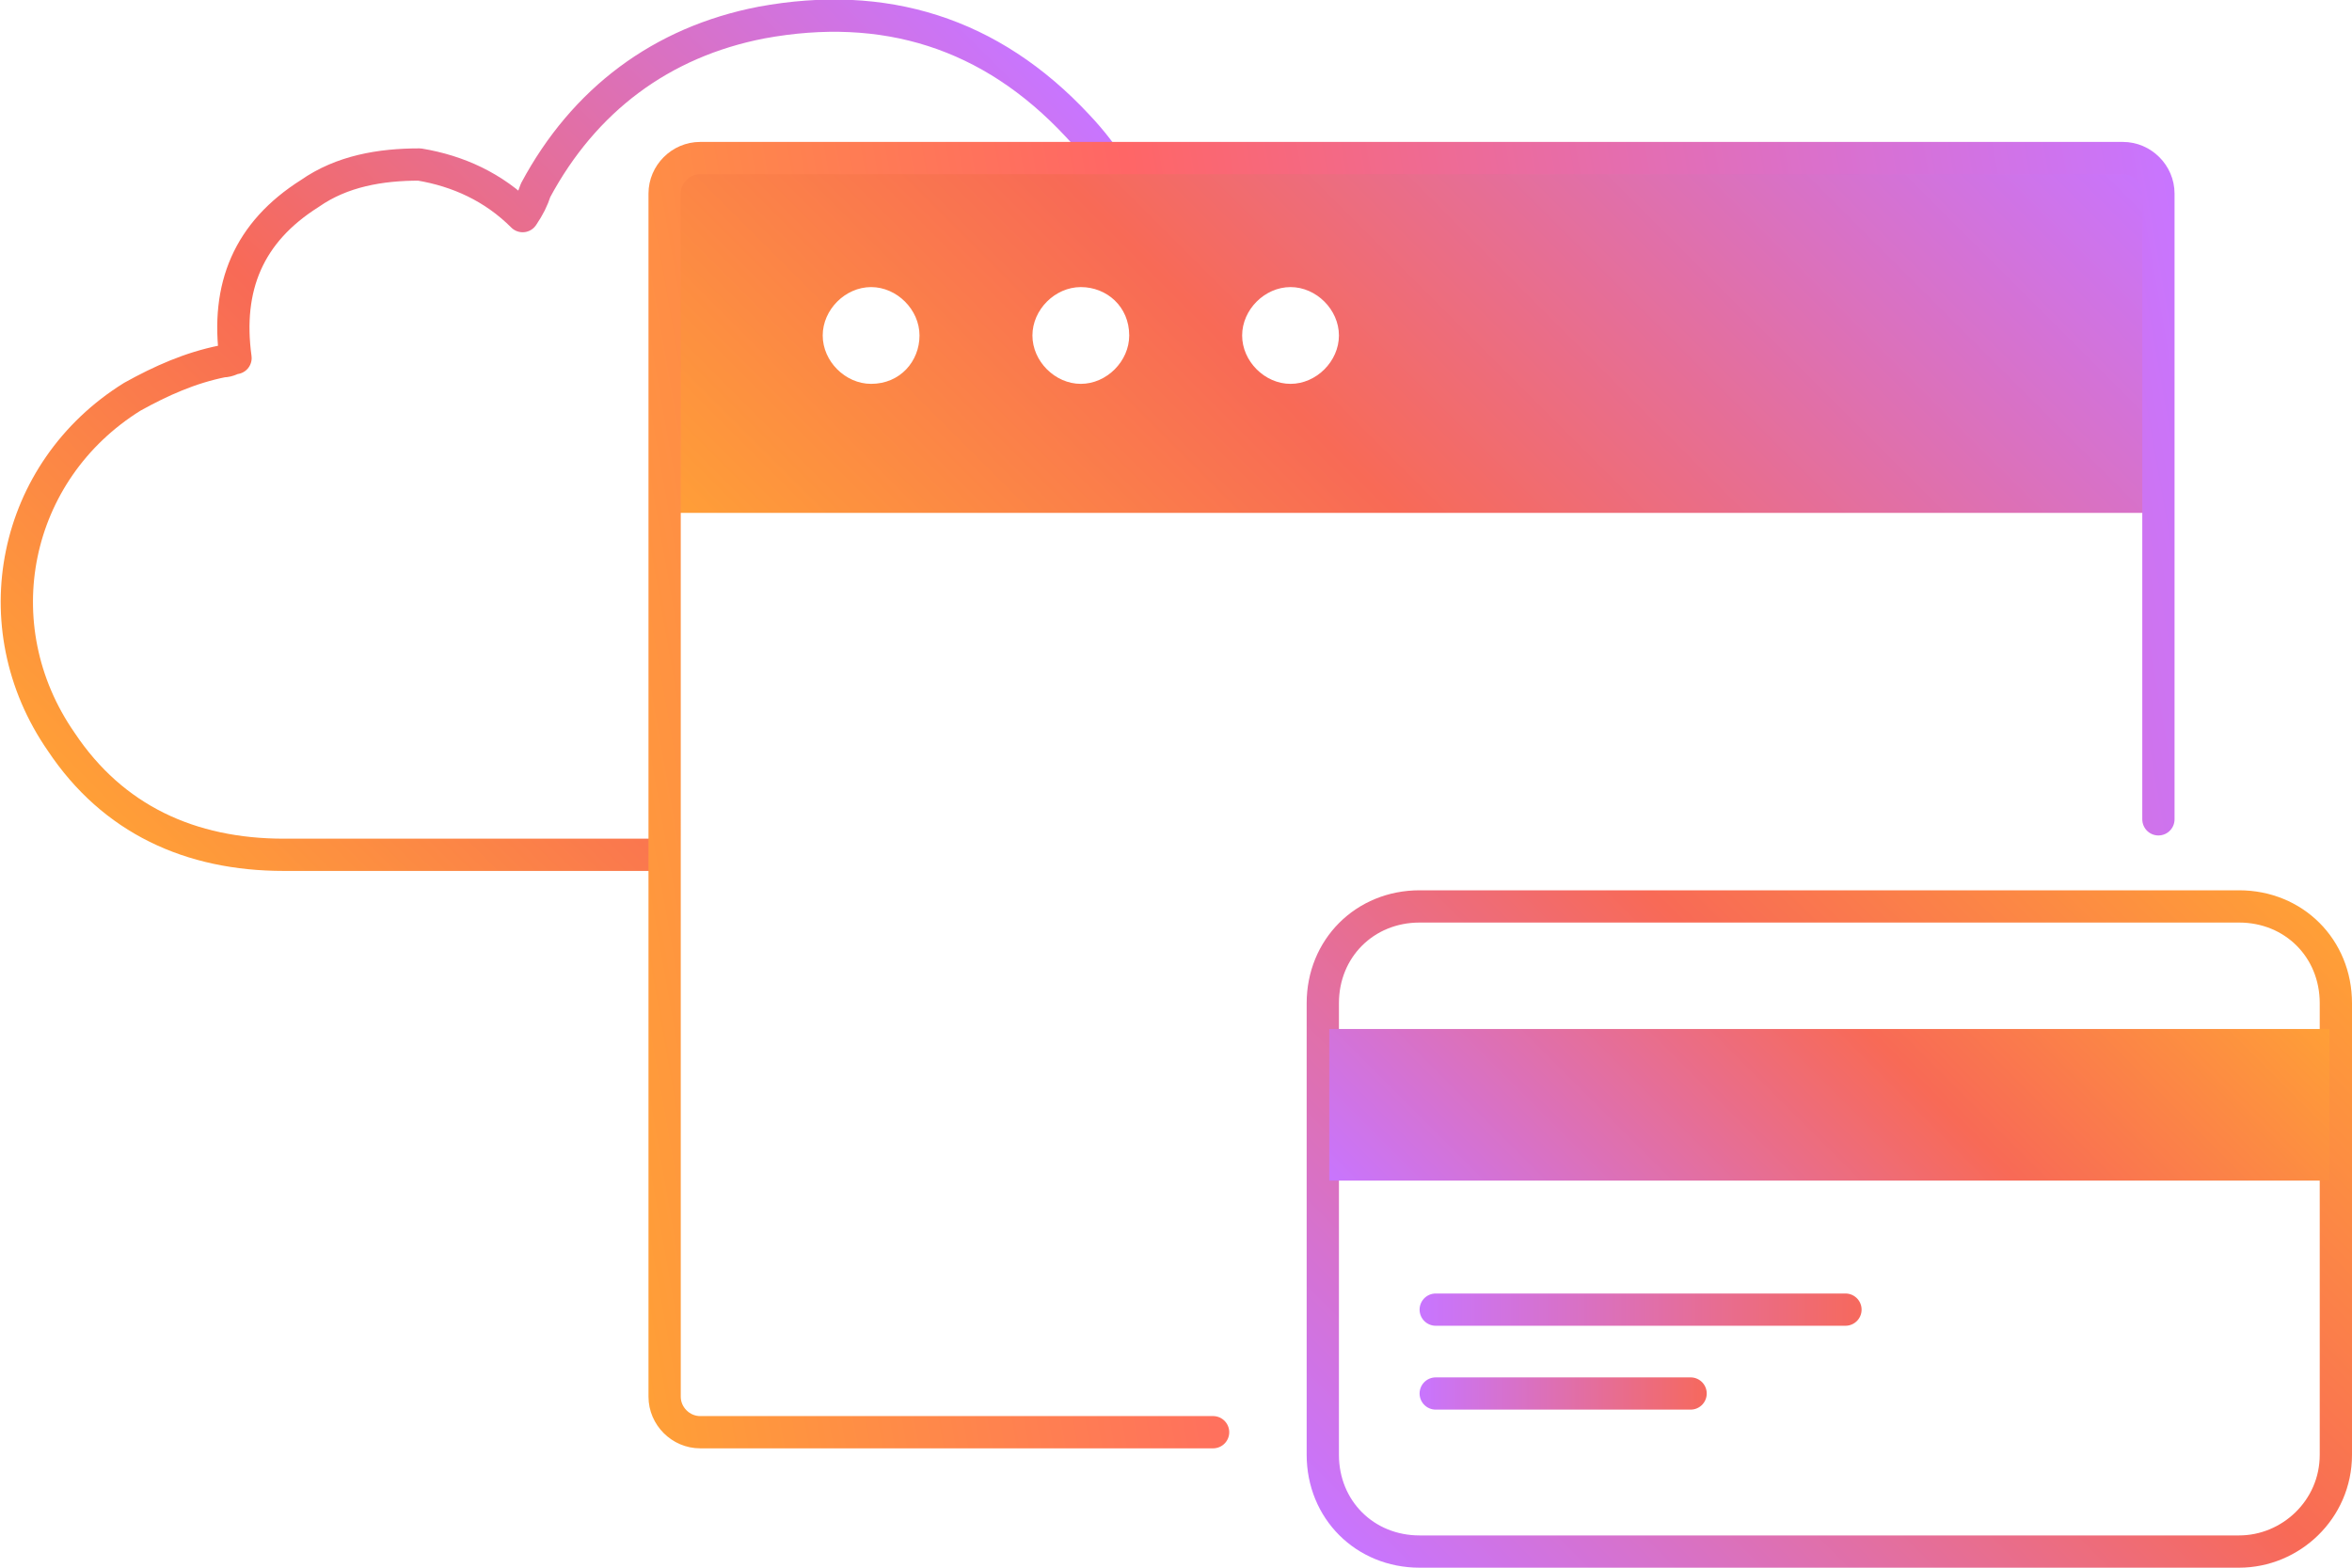 <?xml version="1.0" encoding="utf-8"?>
<!-- Generator: Adobe Illustrator 28.1.0, SVG Export Plug-In . SVG Version: 6.00 Build 0)  -->
<svg version="1.1" id="Layer_1" xmlns="http://www.w3.org/2000/svg" xmlns:xlink="http://www.w3.org/1999/xlink" x="0px" y="0px"
	 viewBox="0 0 72.9 48.6" style="enable-background:new 0 0 72.9 48.6;" xml:space="preserve">
<style type="text/css">
	.st0{fill:none;stroke:url(#SVGID_1_);stroke-linejoin:round;stroke-miterlimit:10;}
	.st1{fill:url(#SVGID_00000127015129306045671940000001665220828552767418_);}
	
		.st2{fill:none;stroke:url(#SVGID_00000030478959599037404970000002073934578913167532_);stroke-linecap:round;stroke-linejoin:round;stroke-miterlimit:10;}
	
		.st3{fill:none;stroke:url(#SVGID_00000174565644667982069530000015682263386461834132_);stroke-linecap:round;stroke-linejoin:round;stroke-miterlimit:10;}
	.st4{fill:url(#SVGID_00000026874453991944533140000008034860353586237831_);}
	
		.st5{fill:none;stroke:url(#SVGID_00000137849521193019008650000001036240884407619202_);stroke-linecap:round;stroke-linejoin:round;stroke-miterlimit:10;}
	
		.st6{fill:none;stroke:url(#SVGID_00000054254656327114210880000000120283664188178877_);stroke-linecap:round;stroke-linejoin:round;stroke-miterlimit:10;}
</style>
<g id="ICONS">
	<g>
		
			<linearGradient id="SVGID_1_" gradientUnits="userSpaceOnUse" x1="4.599" y1="23.362" x2="30.756" y2="49.518" gradientTransform="matrix(1 0 0 -1 0 50)">
			<stop  offset="0" style="stop-color:#FF9F37"/>
			<stop  offset="0.4" style="stop-color:#F86A56"/>
			<stop  offset="1" style="stop-color:#C875FF"/>
		</linearGradient>
		<path class="st0" d="M36.2,11.2c-0.3-0.1-0.4-0.2-0.4-0.5c0.1-2.6-0.6-4.9-2.4-6.8c-2.7-2.9-6-3.9-9.8-3.2c-3.1,0.6-5.5,2.4-7,5.2
			c-0.1,0.3-0.2,0.5-0.4,0.8c-0.9-0.9-2-1.4-3.2-1.6c-1.2,0-2.4,0.2-3.4,0.9C7.7,7.2,7,8.9,7.3,11.1c-0.1,0-0.2,0.1-0.4,0.1
			c-1,0.2-1.9,0.6-2.8,1.1C0.4,14.6-0.6,19.4,1.9,23c1.6,2.4,4,3.5,6.9,3.5c3.3,0,8.7,0,12,0"/>
		
			<linearGradient id="SVGID_00000150817840136135639400000001719692967090727813_" gradientUnits="userSpaceOnUse" x1="29.64" y1="25.165" x2="57.919" y2="53.444" gradientTransform="matrix(1 0 0 -1 0 50)">
			<stop  offset="0" style="stop-color:#FF9F37"/>
			<stop  offset="0.4" style="stop-color:#F86A56"/>
			<stop  offset="1" style="stop-color:#C875FF"/>
		</linearGradient>
		<path style="fill:url(#SVGID_00000150817840136135639400000001719692967090727813_);" d="M65.8,4.9H21.7c-0.6,0-1.1,0.5-1.1,1.1
			v9.9h46.3V6C66.9,5.4,66.4,4.9,65.8,4.9z M27,11.9c-0.8,0-1.5-0.7-1.5-1.5s0.7-1.5,1.5-1.5s1.5,0.7,1.5,1.5S27.9,11.9,27,11.9z
			 M33.5,11.9c-0.8,0-1.5-0.7-1.5-1.5s0.7-1.5,1.5-1.5S35,9.5,35,10.4C35,11.2,34.3,11.9,33.5,11.9z M40,11.9
			c-0.8,0-1.5-0.7-1.5-1.5s0.7-1.5,1.5-1.5s1.5,0.7,1.5,1.5S40.8,11.9,40,11.9z"/>
		
			<linearGradient id="SVGID_00000021086461291167935300000016749301526098352266_" gradientUnits="userSpaceOnUse" x1="17.174" y1="23.158" x2="69.473" y2="32.38" gradientTransform="matrix(1 0 0 -1 0 50)">
			<stop  offset="0" style="stop-color:#FF9F37"/>
			<stop  offset="0.4" style="stop-color:#FF6666"/>
			<stop  offset="1" style="stop-color:#C875FF"/>
		</linearGradient>
		
			<path style="fill:none;stroke:url(#SVGID_00000021086461291167935300000016749301526098352266_);stroke-linecap:round;stroke-linejoin:round;stroke-miterlimit:10;" d="
			M37.6,44.4H21.7c-0.6,0-1.1-0.5-1.1-1.1V6c0-0.6,0.5-1.1,1.1-1.1h44.1c0.6,0,1.1,0.5,1.1,1.1v19.4"/>
		<g>
			
				<linearGradient id="SVGID_00000174587618050360117730000012573257805912470718_" gradientUnits="userSpaceOnUse" x1="2584.567" y1="1615.149" x2="2609.205" y2="1590.511" gradientTransform="matrix(6.732051e-07 -1 -1 -6.732051e-07 1659.497 2634.999)">
				<stop  offset="0" style="stop-color:#C875FF"/>
				<stop  offset="0.6" style="stop-color:#F86A56"/>
				<stop  offset="1" style="stop-color:#FF9F37"/>
			</linearGradient>
			
				<path style="fill:none;stroke:url(#SVGID_00000174587618050360117730000012573257805912470718_);stroke-linecap:round;stroke-linejoin:round;stroke-miterlimit:10;" d="
				M69.4,48.1H44c-1.7,0-3-1.3-3-3v-14c0-1.7,1.3-3,3-3h25.4c1.7,0,3,1.3,3,3v14C72.4,46.8,71,48.1,69.4,48.1z"/>
			
				<linearGradient id="SVGID_00000147935276312964513710000002711257227171743416_" gradientUnits="userSpaceOnUse" x1="736.986" y1="673.201" x2="754.836" y2="691.051" gradientTransform="matrix(1 0 0 -1 -689.249 716.414)">
				<stop  offset="9.986119e-09" style="stop-color:#C875FF"/>
				<stop  offset="0.6" style="stop-color:#F86A56"/>
				<stop  offset="1" style="stop-color:#FF9F37"/>
			</linearGradient>
			
				<rect x="41.2" y="31.9" style="fill:url(#SVGID_00000147935276312964513710000002711257227171743416_);" width="31" height="4.7"/>
			<g>
				
					<linearGradient id="SVGID_00000119116840627187779380000003203023057519276715_" gradientUnits="userSpaceOnUse" x1="908.071" y1="668.856" x2="921.751" y2="668.856" gradientTransform="matrix(1 0 0 -1 -864.087 709.496)">
					<stop  offset="0" style="stop-color:#C875FF"/>
					<stop  offset="1" style="stop-color:#F6695D"/>
				</linearGradient>
				
					<line style="fill:none;stroke:url(#SVGID_00000119116840627187779380000003203023057519276715_);stroke-linecap:round;stroke-linejoin:round;stroke-miterlimit:10;" x1="44.5" y1="40.6" x2="57.2" y2="40.6"/>
				
					<linearGradient id="SVGID_00000166662378682030988030000017431917005475946637_" gradientUnits="userSpaceOnUse" x1="908.072" y1="666.296" x2="916.972" y2="666.296" gradientTransform="matrix(1 0 0 -1 -864.087 709.496)">
					<stop  offset="0" style="stop-color:#C875FF"/>
					<stop  offset="1" style="stop-color:#F6695D"/>
				</linearGradient>
				
					<line style="fill:none;stroke:url(#SVGID_00000166662378682030988030000017431917005475946637_);stroke-linecap:round;stroke-linejoin:round;stroke-miterlimit:10;" x1="44.5" y1="43.2" x2="52.4" y2="43.2"/>
			</g>
		</g>
	</g>
</g>
</svg>
